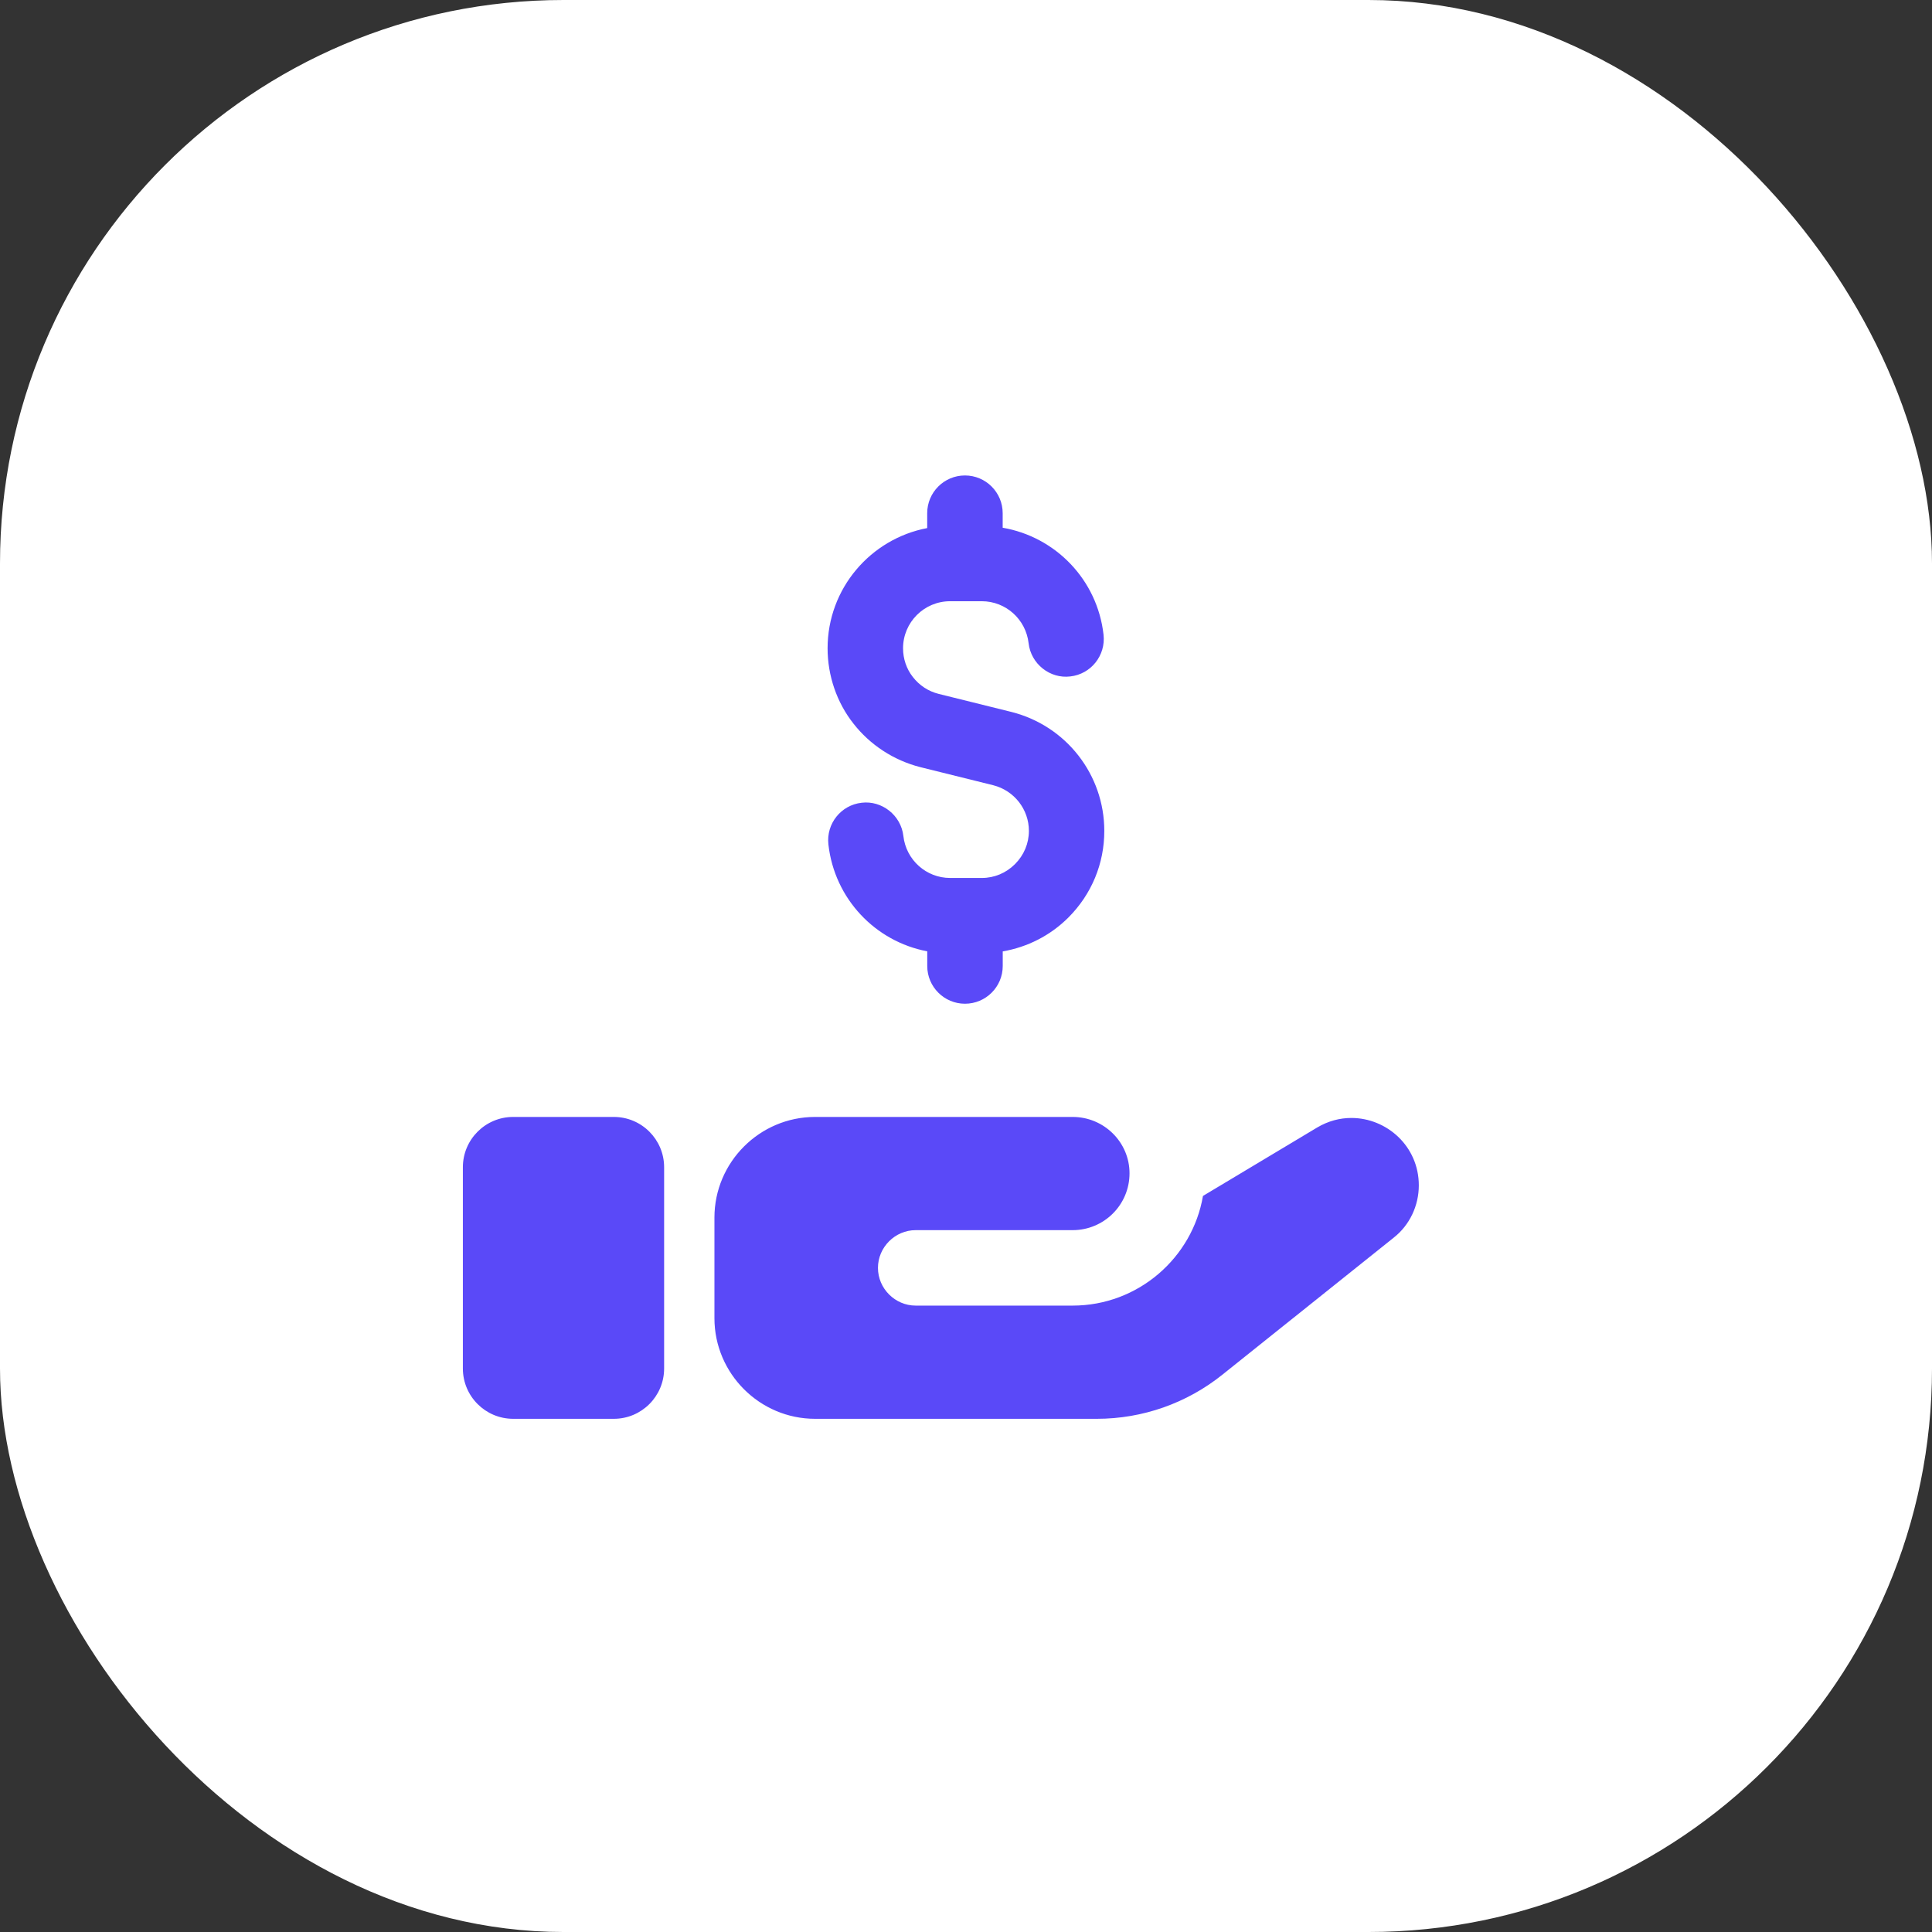 <svg width="72" height="72" viewBox="0 0 72 72" fill="none" xmlns="http://www.w3.org/2000/svg">
<rect x="0" y="0" width="72" height="72" fill="#333333" stroke="none"/>
<rect width="72" height="72" rx="21" fill="white"/>
<path d="M39.816 34.193C39.141 34.867 38.289 35.297 37.369 35.456V36C37.369 36.776 36.739 37.406 35.962 37.406C35.186 37.406 34.556 36.776 34.556 36V35.453C32.621 35.087 31.099 33.497 30.872 31.47C30.786 30.698 31.341 30.002 32.111 29.916C32.865 29.824 33.579 30.383 33.666 31.155C33.767 32.047 34.517 32.719 35.409 32.719H36.591C37.056 32.719 37.494 32.535 37.826 32.203C38.16 31.869 38.344 31.43 38.344 30.965C38.344 30.161 37.796 29.462 37.014 29.263L34.301 28.59C33.311 28.339 32.426 27.763 31.804 26.964C31.187 26.183 30.842 25.183 30.842 24.16C30.842 21.934 32.443 20.081 34.554 19.68V19.125C34.554 18.349 35.184 17.719 35.961 17.719C36.737 17.719 37.367 18.349 37.367 19.125V19.667C39.336 20.006 40.896 21.604 41.126 23.655C41.212 24.427 40.657 25.123 39.887 25.209C39.131 25.303 38.419 24.742 38.333 23.97C38.231 23.078 37.481 22.406 36.589 22.406H35.407C34.44 22.406 33.654 23.192 33.654 24.16C33.654 24.551 33.784 24.932 34.018 25.228C34.266 25.547 34.597 25.763 34.984 25.86L37.697 26.533C39.735 27.049 41.154 28.871 41.154 30.964C41.156 32.182 40.68 33.328 39.816 34.193ZM24.75 51V43.5C24.75 42.465 23.91 41.625 22.875 41.625H19.125C18.09 41.625 17.25 42.465 17.25 43.5V51C17.25 52.035 18.09 52.875 19.125 52.875H22.875C23.91 52.875 24.75 52.035 24.75 51ZM50.362 41.663C49.931 41.663 49.5 41.775 49.087 42.019L44.831 44.569C44.438 46.875 42.413 48.656 39.975 48.656H34.125C33.356 48.656 32.719 48.019 32.719 47.25C32.719 46.481 33.356 45.844 34.125 45.844H39.975C41.138 45.844 42.094 44.906 42.094 43.725C42.094 42.562 41.138 41.625 39.975 41.625H30.375C28.312 41.625 26.625 43.312 26.625 45.375V49.125C26.625 51.188 28.312 52.875 30.375 52.875H40.875C42.581 52.875 44.231 52.294 45.562 51.225L51.938 46.125C52.538 45.656 52.875 44.925 52.875 44.175C52.875 42.712 51.675 41.663 50.362 41.663Z" fill="#5A49F8"/>
</svg>
